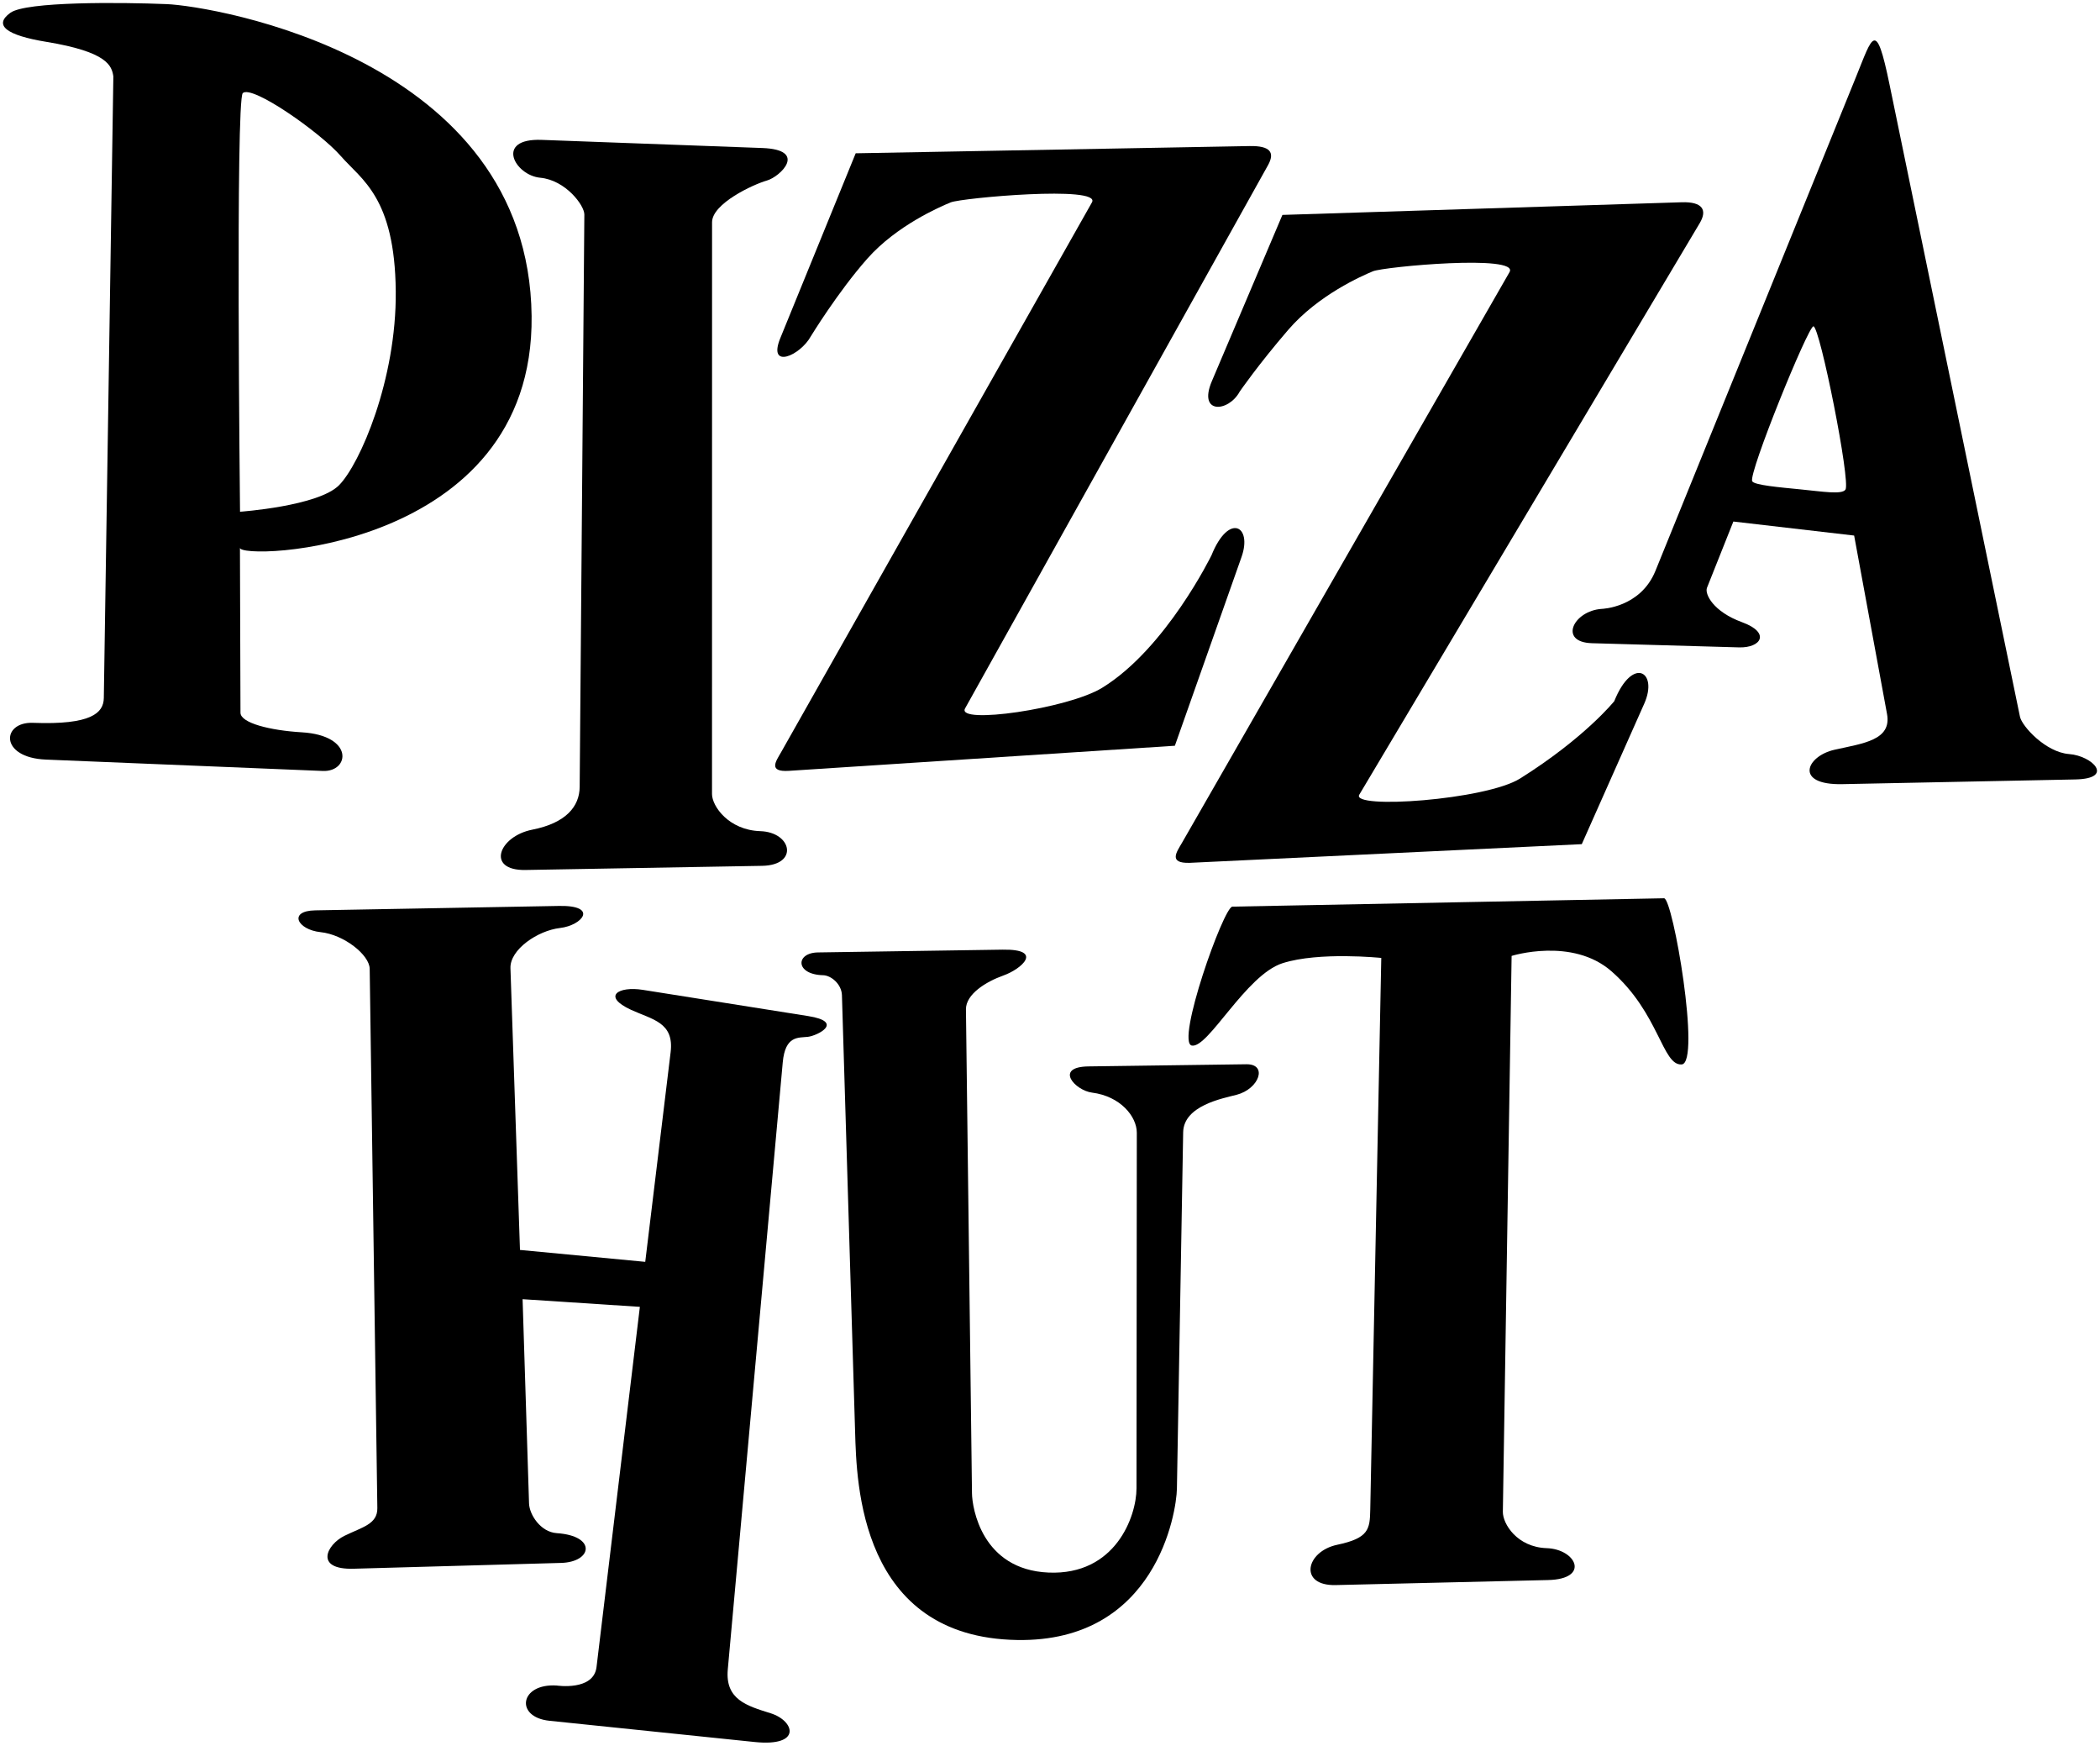 <?xml version="1.0" encoding="UTF-8" standalone="no"?>
<svg
   xmlns:dc="http://purl.org/dc/elements/1.1/"
   xmlns:cc="http://creativecommons.org/ns#"
   xmlns:rdf="http://www.w3.org/1999/02/22-rdf-syntax-ns#"
   xmlns:svg="http://www.w3.org/2000/svg"
   xmlns="http://www.w3.org/2000/svg"
   xmlns:sodipodi="http://sodipodi.sourceforge.net/DTD/sodipodi-0.dtd"
   xmlns:inkscape="http://www.inkscape.org/namespaces/inkscape"
   version="1.1"
   id="svg2"
   width="700"
   height="581.713"
   viewBox="0 0 700 581.713"
   sodipodi:docname="Pizza Hut (1973).svg"
   inkscape:version="1.0.1 (3bc2e813f5, 2020-09-07)">
  <defs
     id="defs6" />
  <sodipodi:namedview
     pagecolor="#ffffff"
     bordercolor="#666666"
     borderopacity="1"
     objecttolerance="10"
     gridtolerance="10"
     guidetolerance="10"
     inkscape:pageopacity="0"
     inkscape:pageshadow="2"
     inkscape:window-width="1920"
     inkscape:window-height="1017"
     id="namedview4"
     showgrid="false"
     showguides="true"
     inkscape:guide-bbox="true"
     inkscape:zoom="0.88499637"
     inkscape:cx="256.49065"
     inkscape:cy="375.56181"
     inkscape:window-x="-8"
     inkscape:window-y="-8"
     inkscape:window-maximized="1"
     inkscape:current-layer="g10" />
  <g
     inkscape:groupmode="layer"
     inkscape:label="Image"
     id="g10">
    <path
       style="opacity:1;fill:#000000;fill-opacity:1;fill-rule:evenodd;stroke:none;stroke-width:12.006;stroke-linecap:square;stroke-miterlimit:8;paint-order:markers fill stroke"
       d="m 15.41,13.939 c 20.491,3.357 21.853,8.008 22.375,11.528 l -3.179,207.134 c -0.077,4.992 -4.17,9.012 -23.598,8.275 -10.497,-0.398 -11.267,11.611 4.298,12.25 l 92.293,3.789 c 8.976,0.369 10.534,-11.839 -6.999,-12.879 -10.633,-0.63 -20.43,-3.111 -20.441,-6.538 l -0.177,-54.984 c -0.725,4.352 98.12,1.518 97.222,-77.227 C 176.221,19.195 70.836,1.992 55.551,1.37 40.266,0.749 8.718,0.466 3.465,4.259 -2.339,8.449 2.289,11.789 15.41,13.939 Z M 113.616,52.019 c 6.847,7.863 18.016,13.687 18.303,45.045 0.271,29.504 -11.965,57.612 -18.891,64.62 -6.926,7.008 -33.016,8.85 -33.016,8.85 0,0 -1.519,-137.262 0.917,-139.508 3.095,-2.854 25.839,13.129 32.686,20.992 z"
       id="path869"
       sodipodi:nodetypes="scsssssscszsszszcsz" />
    <path
       style="opacity:1;fill:#000000;fill-opacity:1;fill-rule:evenodd;stroke:none;stroke-width:12.006;stroke-linecap:square;stroke-miterlimit:8;paint-order:markers fill stroke"
       d="m 285.23,51.083 -25.126,61.589 c -4.308,10.56 6.594,5.917 10.183,-0.615 0,0 9.003,-14.757 18.79,-25.833 9.787,-11.076 24.194,-17.294 27.823,-18.782 3.629,-1.488 50.314,-5.713 47.089,-0.01 L 260.339,250.72 c -1.606,2.839 -4.484,6.621 2.677,6.155 l 128.608,-8.363 22.224,-62.911 c 3.675,-10.403 -4.259,-14.816 -10.006,-0.583 0,0 -15.173,31.126 -36.481,44.201 -11.315,6.943 -48.703,12.329 -45.672,6.854 L 422.658,55.069 c 2.367,-4.243 0.811,-6.524 -6.125,-6.396 z"
       id="path871"
       sodipodi:nodetypes="csszzssscssssssc" />
    <path
       style="opacity:1;fill:#000000;fill-opacity:1;fill-rule:evenodd;stroke:none;stroke-width:12.006;stroke-linecap:square;stroke-miterlimit:8;paint-order:markers fill stroke"
       d="m 618.655,25.675 -66.844,164.564 c -4.993,12.293 -17.879,12.664 -17.879,12.664 -9.461,0.611 -14.567,11.119 -3.274,11.439 l 49.024,1.391 c 7.332,0.208 10.638,-4.877 0.995,-8.395 -9.643,-3.518 -12.497,-9.418 -11.681,-11.467 l 8.793,-22.077 40.26,4.673 10.961,59.468 c 1.616,8.766 -8.015,9.782 -17.495,11.909 -9.48,2.127 -13.528,11.793 2.566,11.468 l 77.703,-1.569 c 13.197,-0.266 5.723,-7.879 -2.082,-8.461 -7.805,-0.582 -15.725,-9.279 -16.376,-12.436 L 629.832,28.109 C 625.298,6.14 624.223,11.968 618.655,25.675 Z m -14.177,83.073 c 2.151,0.087 12.482,51.874 10.667,54.429 -1.208,1.701 -7.556,0.643 -14.868,-0.083 -7.02,-0.697 -15.598,-1.421 -16.213,-2.74 -1.264,-2.713 18.673,-51.677 20.414,-51.606 z"
       id="path875"
       sodipodi:nodetypes="ssssszsccszsszssssssss" />
    <path
       style="opacity:1;fill:#000000;fill-opacity:1;fill-rule:evenodd;stroke:none;stroke-width:12.006;stroke-linecap:square;stroke-miterlimit:8;paint-order:markers fill stroke"
       d="m 334.298,316.462 -61.635,0.927 c -7.567,0.114 -7.623,7.372 1.704,7.594 2.706,0.064 6.168,3.002 6.278,6.652 l 4.391,145.591 c 0.506,16.791 1.46,68.446 54.063,69.291 46.242,0.742 53.065,-42.456 53.205,-50.437 l 2.084,-118.747 c 0.156,-8.895 13.109,-11.283 17.79,-12.497 7.59,-1.969 10.478,-10.28 3.269,-10.182 l -52.596,0.715 c -11.593,0.158 -4.482,8.013 1.149,8.732 9.454,1.206 14.94,7.942 14.935,13.389 l -0.103,118.49 c -0.009,9.349 -7.018,29.015 -29.325,28.062 -22.307,-0.953 -25.455,-21.664 -25.514,-26.375 l -2.014,-161.286 c -0.063,-5.069 6.688,-9.252 12.461,-11.3 6.102,-2.164 13.598,-8.826 -0.141,-8.619 z"
       id="path879"
       sodipodi:nodetypes="sssssssssssssszssss" />
    <path
       style="opacity:1;fill:#000000;fill-opacity:1;fill-rule:evenodd;stroke:none;stroke-width:12.006;stroke-linecap:square;stroke-miterlimit:8;paint-order:markers fill stroke"
       d="m 186.292,301.897 -81.229,1.472 c -9.107,0.165 -5.973,6.451 1.795,7.261 7.768,0.81 16.308,7.564 16.374,12.219 l 2.55,179.706 c 0.076,5.383 -5.037,6.331 -10.966,9.244 -5.93,2.913 -10.168,11.335 3.07,10.965 l 69.155,-1.936 c 10.4,-0.291 11.938,-9.018 -1.442,-9.919 -5.464,-0.368 -9.144,-6.224 -9.252,-9.917 l -2.149,-68.05 39.092,2.553 -14.448,120.049 c -0.966,8.028 -13.294,6.142 -13.294,6.142 -12.297,-0.78 -14.017,10.545 -2.393,11.747 l 68.412,7.075 c 15.904,1.645 13.302,-7.081 5.323,-9.577 -7.979,-2.496 -15.201,-4.567 -14.292,-14.61 L 260.914,354.049 c 0.819,-9.048 5.231,-8.173 8.383,-8.534 3.152,-0.361 12.375,-4.972 0.058,-6.924 l -55.086,-8.73 c -8.138,-1.29 -13.756,2.136 -3.886,6.672 7.08,3.254 14.368,4.135 13.162,14.087 l -8.464,69.881 -41.755,-3.97 -3.175,-93.898 c -0.21,-6.202 9.084,-12.53 16.521,-13.384 7.437,-0.854 12.987,-7.595 -0.381,-7.353 z"
       id="path881"
       sodipodi:nodetypes="sszsszssssccsssszsszssssccszs" />
    <path
       style="opacity:1;fill:#000000;fill-opacity:1;fill-rule:evenodd;stroke:none;stroke-width:12.006;stroke-linecap:square;stroke-miterlimit:8;paint-order:markers fill stroke"
       d="m 194.783,71.466 -1.557,190.744 c -0.053,6.524 -4.542,12.05 -15.792,14.269 -11.25,2.219 -15.52,13.668 -2.277,13.436 l 78.877,-1.384 c 12.325,-0.216 9.938,-11.22 -0.599,-11.555 -10.537,-0.336 -16.099,-8.341 -16.098,-12.359 l 0.018,-190.554 c 5.9e-4,-6.248 13.791,-12.632 18.268,-13.898 4.477,-1.265 13.785,-10.274 -1.522,-10.839 l -73.572,-2.712 c -15.684,-0.578 -8.952,11.813 -0.454,12.615 8.497,0.803 14.733,9.248 14.708,12.236 z"
       id="path883"
       sodipodi:nodetypes="sszsszsszsszs" />
    <path
       style="opacity:1;fill:#000000;fill-opacity:1;fill-rule:evenodd;stroke:none;stroke-width:12.424;stroke-linecap:square;stroke-miterlimit:8;paint-order:markers fill stroke"
       d="m 427.47,71.619 -23.521,55.411 c -4.728,11.139 5.559,10.371 9.295,3.454 0,0 6.128,-8.916 16.164,-20.566 10.036,-11.651 24.582,-18.001 28.243,-19.518 3.662,-1.517 48.963,-5.708 45.524,0.281 L 393.976,280.891 c -1.712,2.982 -4.64,6.833 2.536,6.646 l 130.747,-6.227 20.821,-46.815 c 4.767,-10.718 -3.922,-15.951 -9.991,-0.836 0,0 -9.8,12.229 -31.4,25.775 -11.47,7.193 -56.52,10.3 -53.589,5.381 L 566.564,74.379 c 2.622,-4.401 0.956,-7.197 -5.978,-6.978 z"
       id="path871-4"
       sodipodi:nodetypes="csszzssscssssssc" />
    <path
       style="opacity:1;fill:#000000;fill-opacity:1;fill-rule:evenodd;stroke:none;stroke-width:11.627;stroke-linecap:square;stroke-miterlimit:8;paint-order:markers fill stroke"
       d="m 460.426,319.223 -3.673,183.831 c -0.13,6.523 -0.445,9.507 -10.996,11.725 -10.551,2.219 -12.957,13.73 -0.537,13.436 l 70.823,-1.677 c 14.093,-0.334 9.394,-10.291 -0.488,-10.627 -9.882,-0.336 -14.667,-8.13 -14.604,-12.147 l 2.919,-185.214 c 0,0 20.182,-6.329 33.276,5.117 15.953,13.944 16.914,31.495 23.411,31.051 6.497,-0.444 -2.923,-55.434 -5.874,-55.377 l -143.892,2.789 c -2.926,0.057 -18.951,45.341 -13.502,46.299 5.449,0.958 17.987,-23.535 30.217,-27.448 12.23,-3.914 32.921,-1.758 32.921,-1.758 z"
       id="path883-6"
       sodipodi:nodetypes="sszsszscszsszzs" />
  </g>
</svg>
